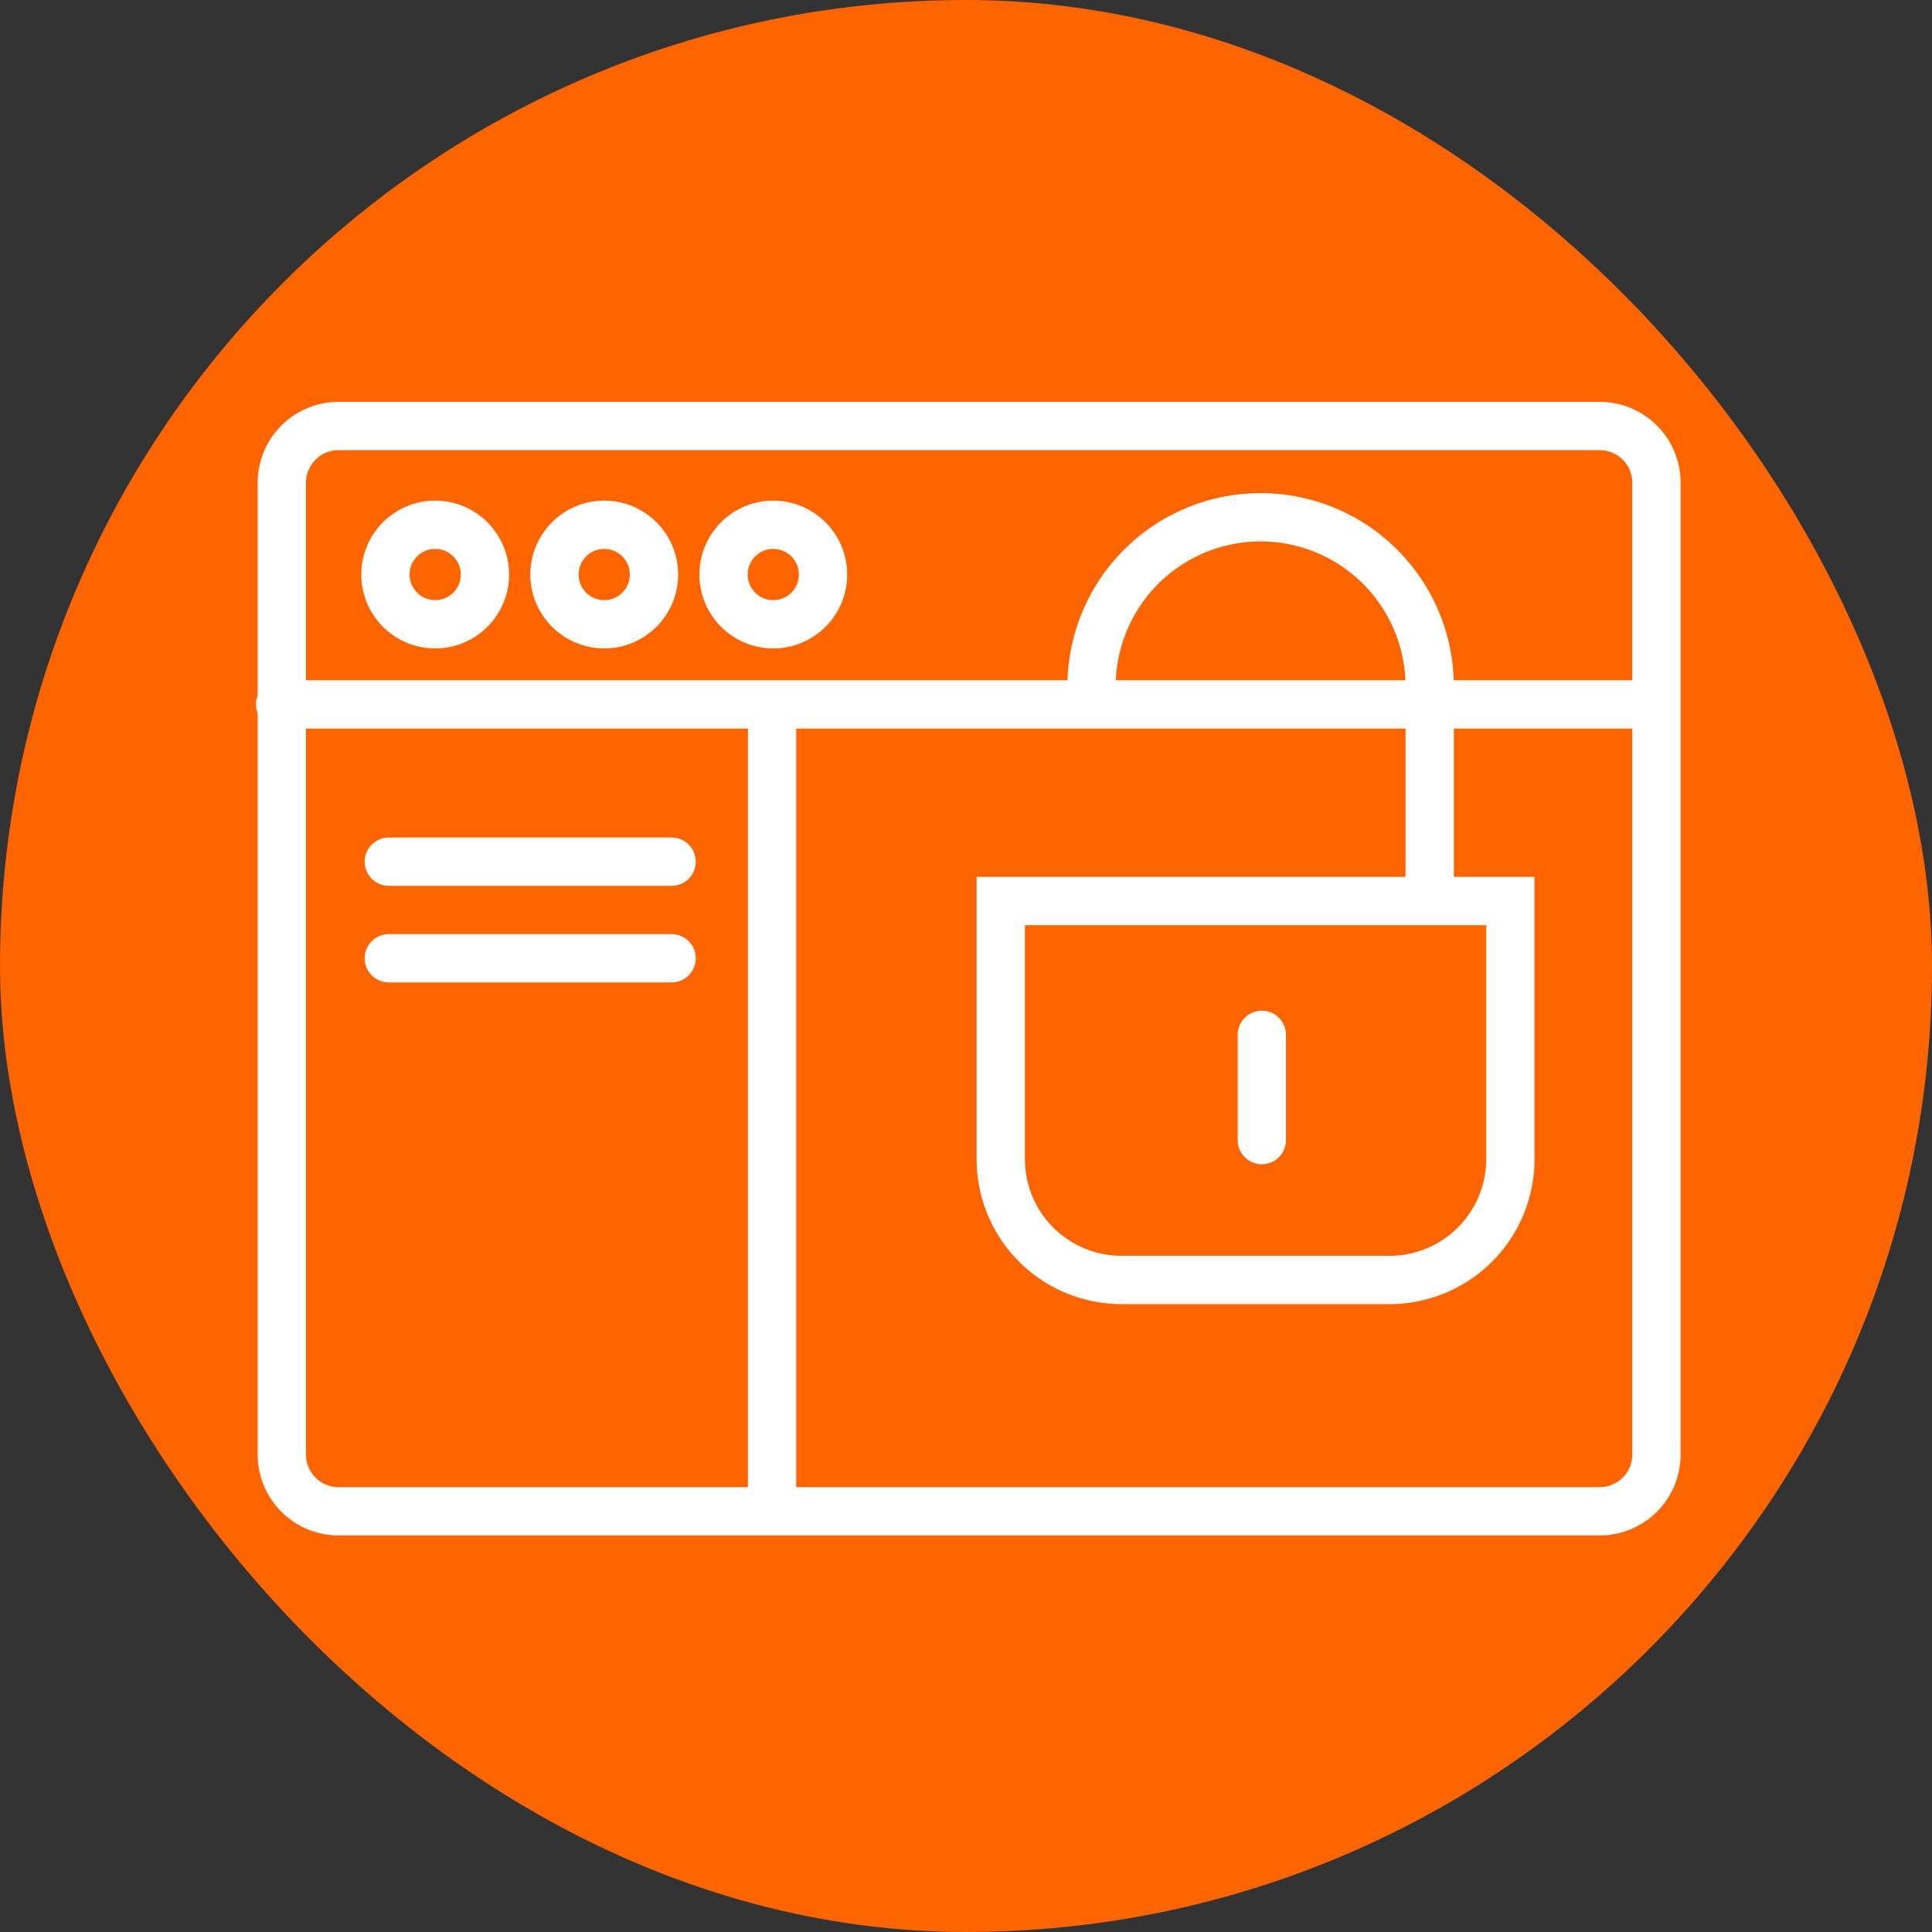 <?xml version="1.0" encoding="UTF-8"?>
<svg xmlns="http://www.w3.org/2000/svg" viewBox="0 0 80 80">
  <rect x="0" y="0" width="80" height="80" fill="#333333" stroke="none"/>
  <defs>
    <style>.cls-1{fill:#fe6400;}.cls-2{fill:none;stroke:#fff;stroke-linecap:round;stroke-miterlimit:10;stroke-width:2px;}</style>
  </defs>
  <title>14_4</title>
  <g id="Layer_2" data-name="Layer 2">
    <g id="Layer_1-2" data-name="Layer 1">
      <rect class="cls-1" width="80" height="80" rx="40"></rect>
      <path class="cls-2" d="M66.26,62.58a2.35,2.35,0,0,0,2.33-2.36V20a2.35,2.35,0,0,0-2.33-2.36H14A2.35,2.35,0,0,0,11.67,20V60.22A2.35,2.35,0,0,0,14,62.58H66.26Z"></path>
      <circle class="cls-2" cx="18.02" cy="23.79" r="2.06"></circle>
      <circle class="cls-2" cx="25.02" cy="23.79" r="2.06"></circle>
      <circle class="cls-2" cx="32.02" cy="23.79" r="2.06"></circle>
      <line class="cls-2" x1="11.6" y1="29.17" x2="67.8" y2="29.17"></line>
      <path class="cls-2" d="M41.46,37.31H62.54a0,0,0,0,1,0,0V48a5,5,0,0,1-5,5H46.44a5,5,0,0,1-5-5V37.31A0,0,0,0,1,41.46,37.31Z"></path>
      <path class="cls-2" d="M59.2,37.18V28.42a7,7,0,0,0-7-7h0a7,7,0,0,0-7,7v.32"></path>
      <line class="cls-2" x1="52.25" y1="47.21" x2="52.25" y2="42.85"></line>
      <line class="cls-2" x1="31.97" y1="30.13" x2="31.97" y2="62.39"></line>
      <line class="cls-2" x1="16.1" y1="35.68" x2="27.81" y2="35.68"></line>
      <line class="cls-2" x1="16.1" y1="39.68" x2="27.81" y2="39.68"></line>
    </g>
  </g>
</svg>
